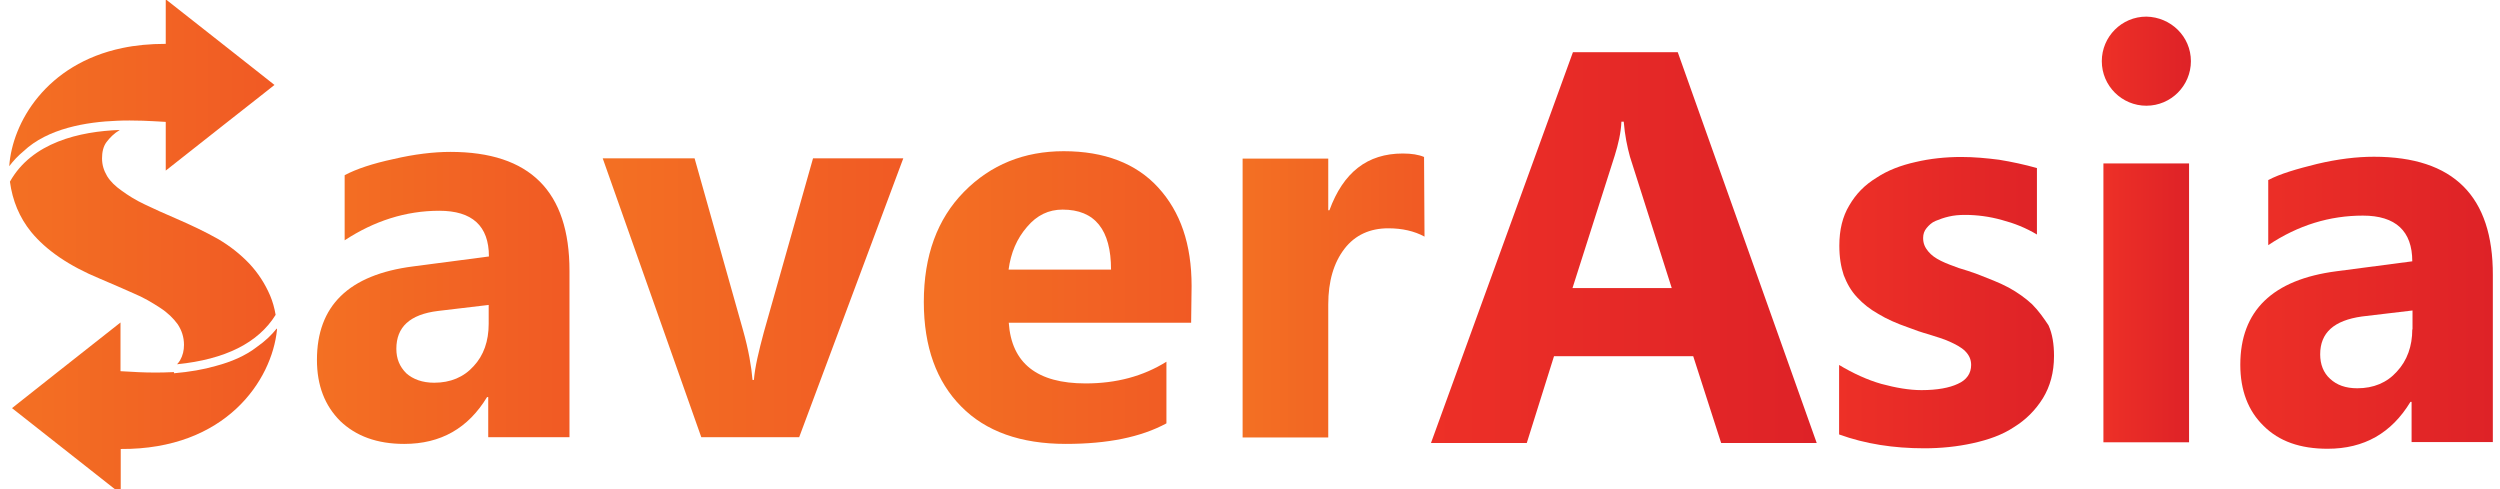 <?xml version="1.0" encoding="utf-8"?>
<!-- Generator: Adobe Illustrator 25.4.1, SVG Export Plug-In . SVG Version: 6.00 Build 0)  -->
<svg version="1.1" id="Layer_1" xmlns="http://www.w3.org/2000/svg" xmlns:xlink="http://www.w3.org/1999/xlink" x="0px" y="0px"
	 viewBox="0 0 1083 212" style="enable-background:new 0 0 1083 212;" xml:space="preserve">
<style type="text/css">
	.st0{fill:url(#SVGID_1_);}
	.st1{fill:url(#SVGID_00000147925325368711277070000018383093871579378073_);}
	.st2{fill:url(#SVGID_00000099657859836806869450000003602696902537931650_);}
	.st3{fill:url(#SVGID_00000026869688927291582460000002444229050876019868_);}
	.st4{fill:url(#SVGID_00000054250129211491551040000015015381896406974896_);}
	.st5{fill:url(#SVGID_00000098187318903773432970000013408774773867415689_);}
	.st6{fill:url(#SVGID_00000180357614136803728260000011852011464313162636_);}
	.st7{fill:url(#SVGID_00000146466114277455158640000006476852115139466422_);}
	.st8{fill:url(#SVGID_00000001653925566026950840000002134699710748392838_);}
	.st9{fill:url(#SVGID_00000036932604939844417320000000654510448146780337_);}
	.st10{fill:url(#SVGID_00000109745577498184302780000014390382662665354387_);}
	.st11{fill:url(#SVGID_00000042706031472977047840000008001010059584189362_);}
</style>
<linearGradient id="SVGID_1_" gradientUnits="userSpaceOnUse" x1="619.949" y1="107.238" x2="787.038" y2="107.238">
	<stop  offset="0" style="stop-color:#ED3027"/>
	<stop  offset="1" style="stop-color:#DE2227"/>
</linearGradient>
<path class="st0" d="M681.4,22.6l-61.5,169.3h41.5l11.8-37.6h60.3l12.1,37.6H787L726.8,22.6H681.4z M681.2,124.8l18.3-57.4
	c1.5-4.8,2.7-9.9,2.9-14.7h1c0.5,6,1.5,10.8,2.7,15.2l18.1,56.9H681.2z"/>
<linearGradient id="SVGID_00000065039696729331138860000008891346173917617078_" gradientUnits="userSpaceOnUse" x1="796.695" y1="131.096" x2="889.755" y2="131.096">
	<stop  offset="0" style="stop-color:#ED3027"/>
	<stop  offset="1" style="stop-color:#DE2227"/>
</linearGradient>
<path style="fill:url(#SVGID_00000065039696729331138860000008891346173917617078_);" d="M880.3,131.8c-2.9-2.7-6.3-5.1-10.1-7.2
	c-4.1-2.2-8.7-3.9-13.5-5.8c-2.7-1-5.5-1.9-8.2-2.7c-2.7-1-5.3-1.9-7.7-3.1c-2.4-1.2-4.1-2.4-5.5-4.1c-1.4-1.7-2.2-3.4-2.2-5.8
	c0-1.7,0.5-3.1,1.5-4.3c1-1.2,2.2-2.4,3.9-3.1c1.7-0.7,3.6-1.4,5.8-1.9c2.2-0.5,4.3-0.7,7-0.7c5.1,0,10.6,0.7,15.9,2.2
	c5.3,1.4,10.4,3.4,15.2,6.3V72.8c-5.3-1.5-10.9-2.7-16.4-3.6c-5.5-0.7-10.9-1.2-16.4-1.2c-6.7,0-13.5,0.7-19.8,2.2
	c-6.3,1.4-12.1,3.6-16.9,6.8c-5.1,3.1-8.9,7-11.8,12c-2.9,4.8-4.3,10.6-4.3,17.4c0,5.1,0.7,9.2,1.9,12.8c1.4,3.6,3.1,6.7,5.8,9.6
	c2.7,2.9,5.5,5.1,9.2,7.2c3.6,2.2,7.9,4.1,12.8,5.8c3.1,1.2,6,2.2,9.2,3.1c3.1,1,6.3,1.9,8.9,3.1c2.6,1.2,5,2.4,6.7,4.1
	c1.7,1.7,2.6,3.6,2.6,6c0,3.6-1.9,6.5-5.8,8.2c-3.6,1.7-8.9,2.7-15.7,2.7c-5.3,0-11.1-1-17.4-2.7c-6-1.7-12.3-4.6-18.3-8.2v30.1
	c11.3,4.1,23.6,6,36.9,6c7.2,0,14.2-0.7,21-2.2c6.8-1.5,12.8-3.6,17.9-7c5-3.1,9.2-7.2,12.5-12.5c3.1-5.1,4.8-11.1,4.8-18.3
	c0-5.1-0.7-9.6-2.4-13.3C885.4,137.9,883.2,134.7,880.3,131.8z"/>
<linearGradient id="SVGID_00000141420691056513166650000001137026792462564748_" gradientUnits="userSpaceOnUse" x1="911.209" y1="131.221" x2="948.34" y2="131.221">
	<stop  offset="0" style="stop-color:#ED3027"/>
	<stop  offset="1" style="stop-color:#DE2227"/>
</linearGradient>
<rect x="911.2" y="70.8" style="fill:url(#SVGID_00000141420691056513166650000001137026792462564748_);" width="37.1" height="120.8"/>
<linearGradient id="SVGID_00000043432147916201135560000009141289239608898967_" gradientUnits="userSpaceOnUse" x1="970.523" y1="131.221" x2="1080" y2="131.221">
	<stop  offset="0" style="stop-color:#ED3027"/>
	<stop  offset="1" style="stop-color:#DE2227"/>
</linearGradient>
<path style="fill:url(#SVGID_00000043432147916201135560000009141289239608898967_);" d="M1028.4,67.9c-7.5,0-15.7,1-24.6,3.1
	c-8.9,2.2-16.1,4.3-21.2,7v28.2c13-8.7,26.7-12.8,41-12.8c14.2,0,21.4,6.7,21.4,19.8l-32.8,4.3c-27.7,3.6-41.7,17.1-41.7,40.5
	c0,11.1,3.4,20,10.1,26.5c6.7,6.7,15.9,9.9,27.7,9.9c15.9,0,27.7-6.8,35.9-20.3h0.5v17.4h35.2v-72.3
	C1080,85,1062.9,67.9,1028.4,67.9z M1045,142.7c0,7.2-2.2,13.5-6.7,18.3c-4.3,4.8-10.1,7.2-17.1,7.2c-5.1,0-8.9-1.4-11.8-4.1
	c-2.9-2.6-4.3-6.3-4.3-10.6c0-9.4,6-14.7,18.1-16.4l21.9-2.6V142.7z"/>
<linearGradient id="SVGID_00000180342661567044258510000012065046656481550265_" gradientUnits="userSpaceOnUse" x1="137.247" y1="129.054" x2="246.713" y2="129.054">
	<stop  offset="0" style="stop-color:#F37023"/>
	<stop  offset="1" style="stop-color:#F15A24"/>
</linearGradient>
<path style="fill:url(#SVGID_00000180342661567044258510000012065046656481550265_);" d="M195.1,65.8c-7.2,0-15.7,1-24.6,3.1
	c-8.9,1.9-16.2,4.3-21.2,7v28.2c12.8-8.4,26.5-12.8,41-12.8c14.2,0,21.5,6.5,21.5,19.8l-32.8,4.3c-28,3.6-41.7,17.1-41.7,40.5
	c0,11.1,3.4,19.8,10.1,26.5c6.8,6.5,15.9,9.9,27.7,9.9c15.9,0,27.7-6.8,35.9-20.3h0.5v17.4h35.2v-72.1
	C246.7,82.9,229.6,65.8,195.1,65.8z M211.7,140.3c0,7.5-2.2,13.7-6.5,18.3c-4.3,4.8-10.1,7.2-17.1,7.2c-5.1,0-9.2-1.5-12.1-4.1
	c-2.9-2.9-4.3-6.3-4.3-10.6c0-9.4,5.8-14.9,18.1-16.4l21.9-2.6V140.3z"/>
<linearGradient id="SVGID_00000017512282054689685260000003249444099958999992_" gradientUnits="userSpaceOnUse" x1="261.175" y1="129.054" x2="391.379" y2="129.054">
	<stop  offset="0" style="stop-color:#F37023"/>
	<stop  offset="1" style="stop-color:#F15A24"/>
</linearGradient>
<path style="fill:url(#SVGID_00000017512282054689685260000003249444099958999992_);" d="M330.9,143.9c-2.2,8.2-3.9,15.2-4.3,20.7
	H326c-0.5-5.8-1.7-13-4.1-21.5l-21-74.5h-39.8l42.7,120.8h42.4l45.1-120.8h-39.1L330.9,143.9z"/>
<linearGradient id="SVGID_00000159433613355366867590000012859421405515533703_" gradientUnits="userSpaceOnUse" x1="400.3" y1="128.937" x2="516.275" y2="128.937">
	<stop  offset="0" style="stop-color:#F37023"/>
	<stop  offset="1" style="stop-color:#F15A24"/>
</linearGradient>
<path style="fill:url(#SVGID_00000159433613355366867590000012859421405515533703_);" d="M460.8,65.5c-17.1,0-31.6,5.8-43.2,17.6
	c-11.6,11.8-17.4,27.7-17.4,47.7c0,19.5,5.5,34.5,16.2,45.3c10.6,10.8,25.8,16.2,45.3,16.2c18.1,0,32.5-2.9,43.6-8.9v-26.7
	c-10.1,6.3-21.7,9.4-35,9.4c-21,0-32.1-8.7-33.3-26.3H516l0.2-15.9c0-18.1-4.8-32.1-14.5-42.7C492.2,70.8,478.4,65.5,460.8,65.5z
	 M436.9,116.9c1-7.5,3.6-13.5,8-18.6c4.3-5.1,9.4-7.5,15.4-7.5c14,0,21,8.7,21,26H436.9z"/>
<linearGradient id="SVGID_00000054963841956082984980000002909637542602518934_" gradientUnits="userSpaceOnUse" x1="538.215" y1="127.963" x2="617.058" y2="127.963">
	<stop  offset="0" style="stop-color:#F37023"/>
	<stop  offset="1" style="stop-color:#F15A24"/>
</linearGradient>
<path style="fill:url(#SVGID_00000054963841956082984980000002909637542602518934_);" d="M607.7,66.5c-15.4,0-25.8,8.2-31.8,24.6
	h-0.5V68.7h-37.1v120.8h37.1v-57.6c0-10.1,2.4-18.1,7-24.1c4.6-6,11.1-8.9,19-8.9c6,0,11.3,1.2,15.7,3.6l-0.2-34.5
	C614.6,67,611.5,66.5,607.7,66.5z"/>
<linearGradient id="SVGID_00000070802523631018867890000005752855624116800671_" gradientUnits="userSpaceOnUse" x1="910.426" y1="26.506" x2="949.123" y2="26.506">
	<stop  offset="0" style="stop-color:#ED3027"/>
	<stop  offset="1" style="stop-color:#DE2227"/>
</linearGradient>
<path style="fill:url(#SVGID_00000070802523631018867890000005752855624116800671_);" d="M929.8,7.2c-10.7,0-19.3,8.7-19.3,19.3
	c0,10.7,8.7,19.3,19.3,19.3c10.7,0,19.3-8.7,19.3-19.3C949.1,15.8,940.4,7.4,929.8,7.2z"/>
<linearGradient id="SVGID_00000109748941919941122230000002974842993068929460_" gradientUnits="userSpaceOnUse" x1="4.04" y1="106.893" x2="119.726" y2="106.893">
	<stop  offset="0" style="stop-color:#F37023"/>
	<stop  offset="1" style="stop-color:#F15A24"/>
</linearGradient>
<path style="fill:url(#SVGID_00000109748941919941122230000002974842993068929460_);" d="M119.4,136.4c-0.5-3-1.3-5.8-2.4-8.4
	c-2.2-5.1-5.1-9.6-8.9-13.7c-3.9-4.1-8.4-7.7-13.7-10.8c-5.5-3.1-11.6-6-18.3-8.9c-5.1-2.2-9.4-4.1-13.3-6c-4.1-1.9-7.5-4.1-10.1-6
	c-2.7-1.9-4.8-3.9-6.3-6.3c-1.4-2.4-2.2-4.8-2.2-7.7c0-2.6,0.5-5.1,1.9-7c1.4-1.9,3.4-3.9,5.8-5.3c0,0,0,0,0,0
	c-17.4,0.6-38.1,5.4-47.6,22.4c1.1,8.2,4.1,15.5,9.2,21.8c6.5,7.9,16.4,14.7,29.7,20.2c5.3,2.2,9.9,4.3,14.5,6.3
	c4.6,1.9,8.2,4.1,11.6,6.3c3.4,2.2,5.8,4.6,7.7,7.2c1.7,2.6,2.7,5.5,2.7,8.9c0,2.4-0.5,4.6-1.7,6.7c-0.4,0.6-0.8,1.2-1.3,1.7
	C97.6,155.7,111.9,148.5,119.4,136.4z"/>
<linearGradient id="SVGID_00000116920097071334179710000014355160648027427477_" gradientUnits="userSpaceOnUse" x1="4" y1="36.78" x2="118.88" y2="36.78">
	<stop  offset="0" style="stop-color:#F37023"/>
	<stop  offset="1" style="stop-color:#F15A24"/>
</linearGradient>
<path style="fill:url(#SVGID_00000116920097071334179710000014355160648027427477_);" d="M10.2,65.5c10.5-9.9,27.2-12.7,40.7-13.2
	c0,0,0.1,0,0.1,0c1.8-0.1,3.6-0.1,5.2-0.1c8,0,14.1,0.6,15.6,0.6v21.1l25.5-20.1l15.4-12.1l6.2-4.9l-6.2-4.9l-11.8-9.3L71.8-0.3V19
	C64.9,19,58.7,19.6,53,20.8C20,27.7,5.3,53.1,4,72C5.8,69.6,7.9,67.4,10.2,65.5z"/>
<linearGradient id="SVGID_00000053515082744401264440000013542122804209600399_" gradientUnits="userSpaceOnUse" x1="5.154" y1="176.817" x2="119.933" y2="176.817">
	<stop  offset="0" style="stop-color:#F37023"/>
	<stop  offset="1" style="stop-color:#F15A24"/>
</linearGradient>
<path style="fill:url(#SVGID_00000053515082744401264440000013542122804209600399_);" d="M111.4,150.2c-5.1,4-11.4,6.6-17.8,8.3
	c-5.5,1.6-11.5,2.6-18.2,3.2l0-0.5c-0.1,0-0.2,0-0.4,0c-11.4,0.6-20.9-0.4-22.8-0.4v-21.1l-28.8,22.7L5.2,176.8l25.9,20.4l21.2,16.7
	v-15.1v-4.3c45.5,0.3,65.5-29.7,67.7-51.7c0-0.2,0-0.3-0.1-0.5C117.5,145.3,114.7,147.9,111.4,150.2z"/>
</svg>
